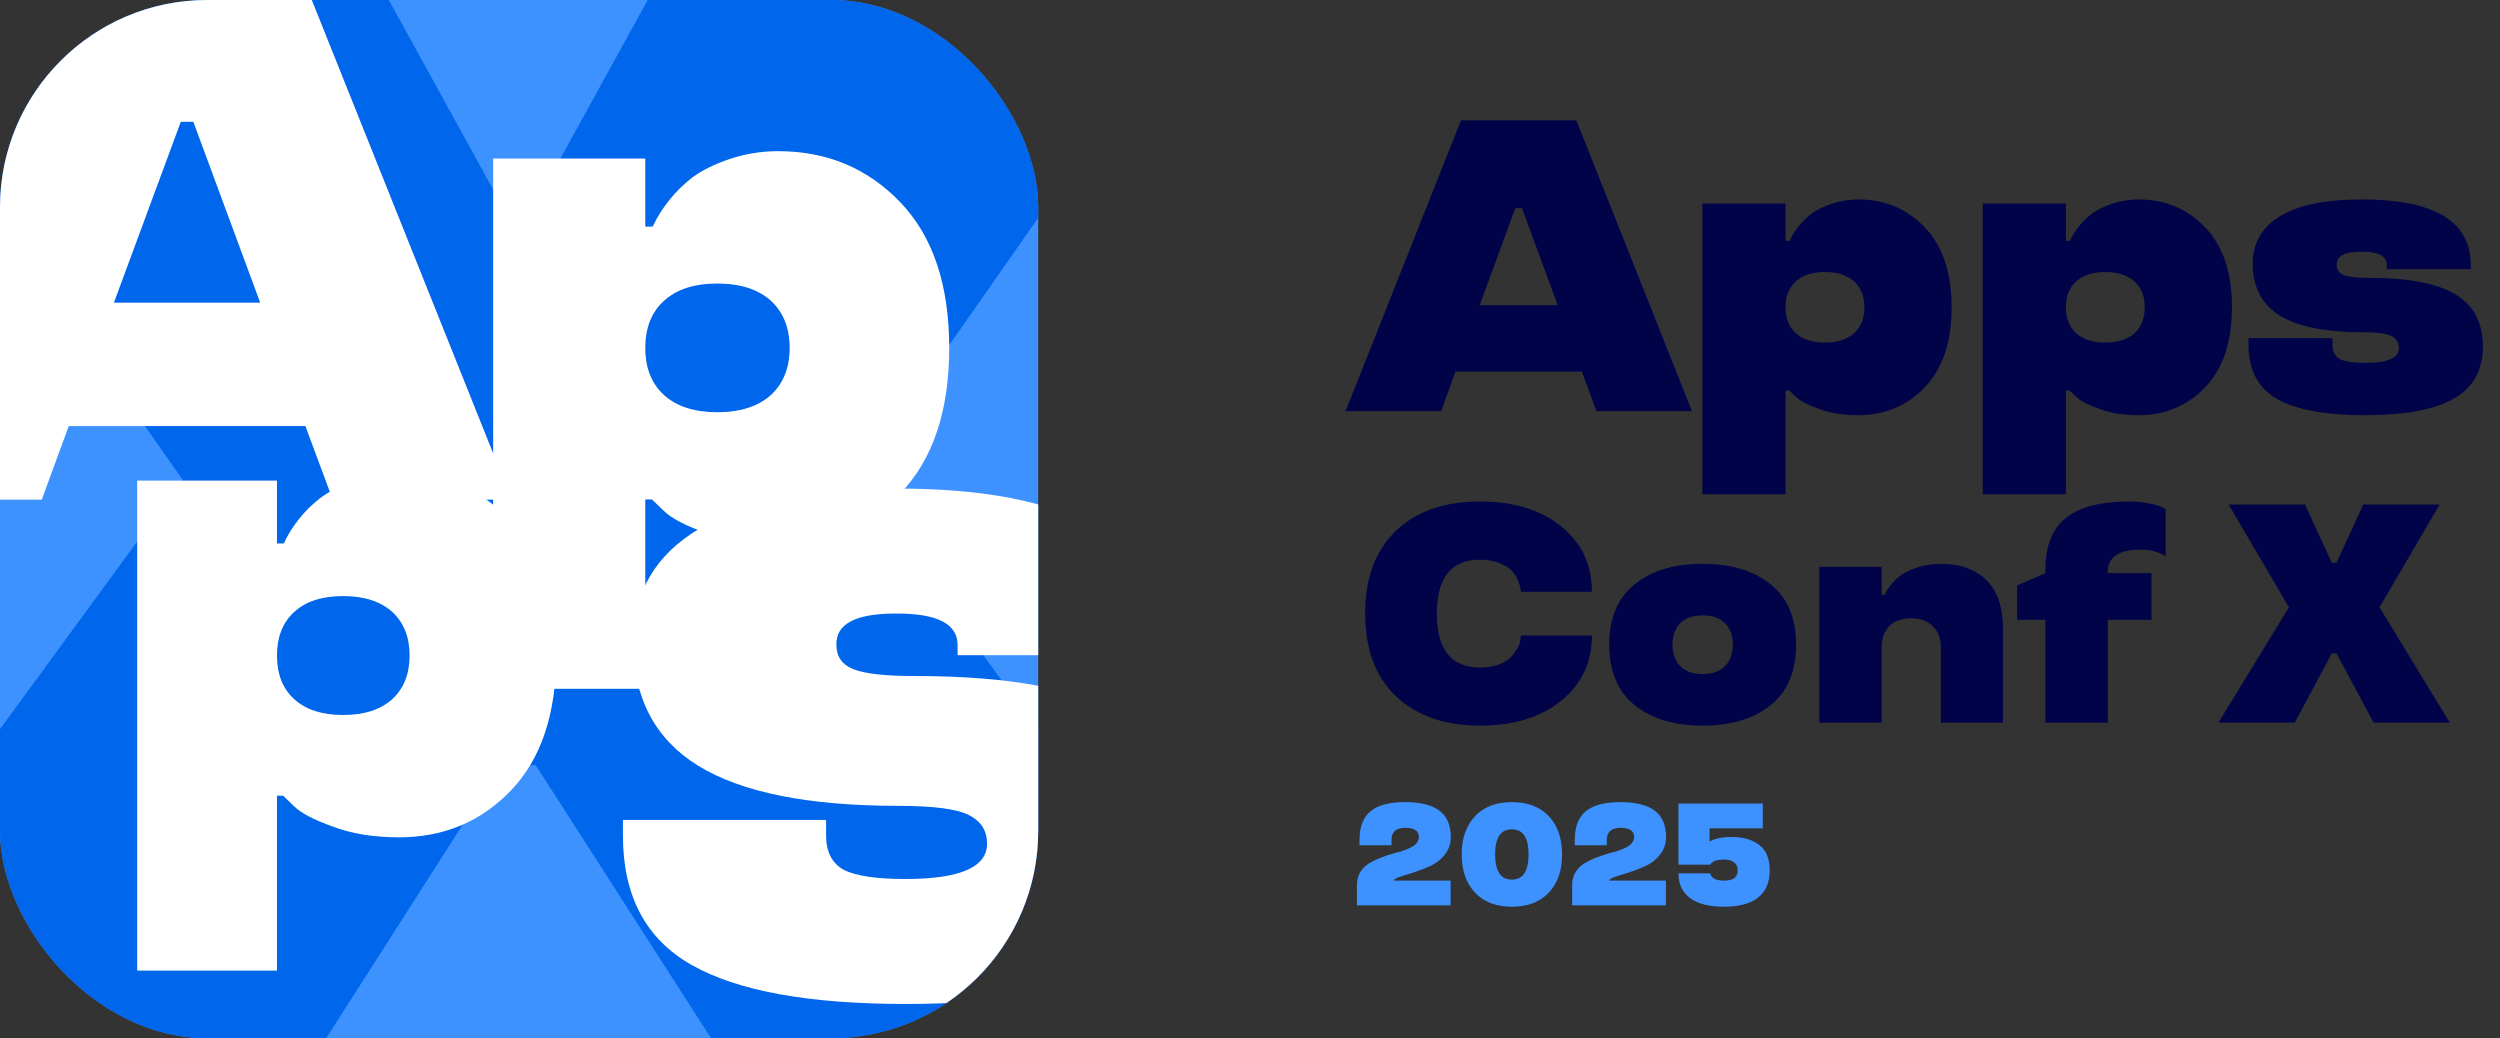 <svg width="602" height="250" viewBox="0 0 602 250" fill="none" xmlns="http://www.w3.org/2000/svg">
<rect x="0" y="0" width="602" height="250" fill="#333333" stroke="none"/>
<g clip-path="url(#clip0_767_71)">
<rect width="250" height="250" rx="49.917" fill="#3D92FF"/>
<path d="M-63.657 -37.937H72.755L120.58 48.988H129.004L176.83 -37.937H313.242L205.906 115.487L331.448 287.521H195.308L129.004 184.255H120.58L59.67 279.511L54.548 287.521H-81.863L-32.196 219.607L43.951 115.487L-63.657 -37.937Z" fill="#0066EB"/>
<path d="M19.018 -10.029H71.07L123.215 120.328H80.127L73.54 102.601H16.548L10.053 120.328H-33.035L19.018 -10.029ZM27.434 72.876H62.654L46.553 29.332H43.535L27.434 72.876Z" fill="white"/>
<path d="M187.377 36.399C199.113 36.399 208.913 40.495 216.776 48.687C224.64 56.879 228.571 68.573 228.571 83.769C228.571 98.965 224.64 110.659 216.776 118.851C208.913 127.042 199.113 131.138 187.377 131.138C180.824 131.138 175.076 130.218 170.131 128.378C165.067 126.597 161.612 124.787 159.765 122.946L156.995 120.275H155.387V165.864H118.75V38.18H155.387V54.564H157.174C158.187 52.367 159.527 50.23 161.195 48.153C162.685 46.253 164.531 44.443 166.735 42.721C169.059 41 172.067 39.516 175.761 38.269C179.514 37.023 183.386 36.399 187.377 36.399ZM185.679 95.077C188.658 92.287 190.147 88.517 190.147 83.769C190.147 79.02 188.658 75.251 185.679 72.461C182.582 69.671 178.263 68.276 172.722 68.276C167.182 68.276 162.893 69.671 159.855 72.461C156.876 75.191 155.387 78.961 155.387 83.769C155.387 88.636 156.906 92.435 159.944 95.166C162.982 97.896 167.242 99.262 172.722 99.262C178.263 99.262 182.582 97.867 185.679 95.077Z" fill="white"/>
<path d="M96.083 114.078C106.865 114.078 115.867 117.863 123.092 125.433C130.316 133.004 133.928 143.811 133.928 157.854C133.928 171.897 130.316 182.704 123.092 190.274C115.867 197.845 106.865 201.63 96.083 201.63C90.063 201.63 84.781 200.779 80.239 199.079C75.587 197.433 72.413 195.76 70.716 194.059L68.171 191.591H66.694V233.721H33.035V115.724H66.694V130.864H68.335C69.266 128.835 70.497 126.86 72.029 124.94C73.398 123.184 75.094 121.511 77.119 119.92C79.254 118.33 82.018 116.958 85.411 115.806C88.859 114.654 92.416 114.078 96.083 114.078ZM94.523 168.304C97.26 165.726 98.628 162.242 98.628 157.854C98.628 153.465 97.26 149.982 94.523 147.404C91.677 144.825 87.709 143.536 82.62 143.536C77.53 143.536 73.589 144.825 70.798 147.404C68.062 149.927 66.694 153.411 66.694 157.854C66.694 162.352 68.089 165.863 70.88 168.386C73.671 170.91 77.585 172.172 82.62 172.172C87.709 172.172 91.677 170.882 94.523 168.304Z" fill="white"/>
<path d="M279.517 155.325V157.775H230.593V155.325C230.593 150.193 225.591 147.666 215.586 147.743C205.974 147.743 201.247 150.271 201.405 155.325C201.405 158.124 202.784 160.068 205.541 161.157C208.298 162.246 213.262 162.79 220.431 162.79C243.435 162.79 260.215 165.978 270.772 172.355C281.329 178.731 286.607 188.685 286.607 202.215C286.607 215.823 280.974 225.816 269.709 232.192C258.522 238.568 241.308 241.757 218.067 241.757C194.827 241.757 177.692 238.646 166.662 232.425C155.554 226.204 150 215.784 150 201.165V197.433H198.923V201.165C198.923 205.131 200.341 207.892 203.178 209.447C206.014 210.924 210.977 211.663 218.067 211.663C231.145 211.663 237.684 208.825 237.684 203.148C237.684 200.038 236.226 197.744 233.311 196.266C230.397 194.789 224.764 194.05 216.413 194.05C194.669 194.05 178.558 190.823 168.08 184.369C157.681 177.915 152.482 168 152.482 154.625C152.482 142.65 157.839 133.513 168.553 127.214C179.346 120.838 195.024 117.65 215.586 117.65C258.206 117.572 279.517 130.13 279.517 155.325Z" fill="white"/>
</g>
<path d="M351.807 28.98H379.59L407.422 99H384.424L380.908 89.478H350.488L347.021 99H324.023L351.807 28.98ZM356.299 73.512H375.098L366.504 50.123H364.893L356.299 73.512ZM447.439 48.023C453.852 48.023 459.207 50.27 463.504 54.762C467.801 59.254 469.949 65.667 469.949 74C469.949 82.333 467.801 88.746 463.504 93.238C459.207 97.731 453.852 99.977 447.439 99.977C443.859 99.977 440.717 99.472 438.016 98.463C435.249 97.486 433.361 96.493 432.352 95.484L430.838 94.019H429.959V119.02H409.939V49H429.959V57.984H430.936C431.489 56.78 432.221 55.608 433.133 54.469C433.947 53.427 434.956 52.434 436.16 51.49C437.43 50.546 439.074 49.732 441.092 49.049C443.143 48.365 445.258 48.023 447.439 48.023ZM446.512 80.201C448.139 78.671 448.953 76.604 448.953 74C448.953 71.396 448.139 69.329 446.512 67.799C444.819 66.269 442.459 65.504 439.432 65.504C436.404 65.504 434.061 66.269 432.4 67.799C430.773 69.296 429.959 71.363 429.959 74C429.959 76.669 430.789 78.753 432.449 80.25C434.109 81.747 436.437 82.496 439.432 82.496C442.459 82.496 444.819 81.731 446.512 80.201ZM514.947 48.023C521.36 48.023 526.715 50.27 531.012 54.762C535.309 59.254 537.457 65.667 537.457 74C537.457 82.333 535.309 88.746 531.012 93.238C526.715 97.731 521.36 99.977 514.947 99.977C511.367 99.977 508.225 99.472 505.523 98.463C502.757 97.486 500.868 96.493 499.859 95.484L498.346 94.019H497.467V119.02H477.447V49H497.467V57.984H498.443C498.997 56.78 499.729 55.608 500.641 54.469C501.454 53.427 502.464 52.434 503.668 51.49C504.938 50.546 506.581 49.732 508.6 49.049C510.65 48.365 512.766 48.023 514.947 48.023ZM514.02 80.201C515.647 78.671 516.461 76.604 516.461 74C516.461 71.396 515.647 69.329 514.02 67.799C512.327 66.269 509.967 65.504 506.939 65.504C503.912 65.504 501.568 66.269 499.908 67.799C498.281 69.296 497.467 71.363 497.467 74C497.467 76.669 498.297 78.753 499.957 80.25C501.617 81.747 503.945 82.496 506.939 82.496C509.967 82.496 512.327 81.731 514.02 80.201ZM594.955 63.795V64.82H574.74V63.795C574.74 61.647 572.673 60.589 568.539 60.621C564.568 60.621 562.615 61.679 562.68 63.795C562.68 64.967 563.249 65.781 564.389 66.236C565.528 66.692 567.579 66.92 570.541 66.92C580.046 66.92 586.98 68.255 591.342 70.924C595.704 73.593 597.885 77.76 597.885 83.424C597.885 89.12 595.557 93.303 590.902 95.973C586.28 98.642 579.167 99.977 569.564 99.977C559.962 99.977 552.882 98.674 548.324 96.07C543.734 93.466 541.439 89.104 541.439 82.984V81.422H561.654V82.984C561.654 84.644 562.24 85.8 563.412 86.451C564.584 87.07 566.635 87.379 569.564 87.379C574.968 87.379 577.67 86.191 577.67 83.814C577.67 82.512 577.068 81.552 575.863 80.934C574.659 80.315 572.331 80.006 568.881 80.006C559.896 80.006 553.24 78.655 548.91 75.953C544.613 73.251 542.465 69.101 542.465 63.502C542.465 58.489 544.678 54.664 549.105 52.027C553.565 49.358 560.043 48.023 568.539 48.023C586.15 47.991 594.955 53.248 594.955 63.795ZM336.133 167.628C331.201 162.916 328.735 156.288 328.735 147.743C328.735 139.173 331.201 132.533 336.133 127.821C341.064 123.109 347.827 120.753 356.421 120.753C364.478 120.753 370.984 122.755 375.94 126.759C380.872 130.738 383.337 135.987 383.337 142.506H366.235C366.235 141.847 366.003 140.943 365.54 139.796C365.198 138.941 364.697 138.148 364.038 137.416C363.33 136.683 362.305 136.061 360.962 135.548C359.619 135.035 358.105 134.779 356.421 134.779C349.463 134.779 345.984 139.1 345.984 147.743C345.984 156.41 349.463 160.743 356.421 160.743C358.154 160.743 359.68 160.487 360.999 159.974C362.341 159.461 363.354 158.802 364.038 157.997C365.332 156.532 366.04 155.116 366.162 153.749L366.235 153.016H383.337C383.337 159.51 380.872 164.747 375.94 168.727C370.984 172.73 364.478 174.732 356.421 174.732C347.852 174.732 341.089 172.364 336.133 167.628ZM393.612 169.789C389.535 166.493 387.496 161.646 387.496 155.25C387.496 148.854 389.535 144.007 393.612 140.711C397.665 137.416 403.133 135.768 410.018 135.768C416.878 135.768 422.335 137.416 426.388 140.711C430.465 144.007 432.503 148.854 432.503 155.25C432.503 161.646 430.465 166.493 426.388 169.789C422.335 173.084 416.878 174.732 410.018 174.732C403.133 174.732 397.665 173.084 393.612 169.789ZM415.401 160.377C416.646 159.107 417.269 157.398 417.269 155.25C417.269 153.102 416.646 151.38 415.401 150.086C414.156 148.817 412.362 148.182 410.018 148.182C407.65 148.182 405.843 148.817 404.598 150.086C403.353 151.38 402.73 153.102 402.73 155.25C402.73 157.398 403.353 159.107 404.598 160.377C405.843 161.671 407.65 162.318 410.018 162.318C412.362 162.318 414.156 161.671 415.401 160.377ZM482.329 174H467.351V155.909C467.351 153.785 466.716 152.088 465.446 150.819C464.177 149.525 462.431 148.878 460.209 148.878C457.939 148.878 456.181 149.513 454.936 150.782C453.715 152.027 453.105 153.736 453.105 155.909V174H438.09V136.5H453.105V143.238H453.837C454.008 142.652 454.57 141.773 455.522 140.602C456.181 139.796 456.987 139.051 457.939 138.368C458.989 137.66 460.356 137.049 462.041 136.537C463.725 136.024 465.495 135.768 467.351 135.768C471.989 135.768 475.651 137.074 478.337 139.686C480.998 142.323 482.329 146.266 482.329 151.515V174ZM518.091 138.001V149.244H507.544V174H492.53V149.244H485.718V141.004L492.53 138.001V137.086C492.53 131.52 494.166 127.406 497.437 124.745C500.733 122.083 505.848 120.753 512.781 120.753C514.344 120.753 515.845 120.899 517.286 121.192C518.75 121.461 519.849 121.766 520.582 122.108L521.497 122.621V133.937C519.788 132.887 517.786 132.362 515.491 132.362C510.193 132.362 507.544 134.144 507.544 137.708V138.001H518.091ZM536.663 121.485H555.046L561.492 135.511H562.627L569.072 121.485H587.456L572.991 146.241L589.91 174H571.562L562.627 157.337H561.492L552.593 174H534.209L551.165 146.241L536.663 121.485Z" fill="#000348"/>
<path d="M349.319 218H326.743V213.095C326.743 211.944 327.011 210.925 327.546 210.036C328.082 209.136 328.805 208.413 329.717 207.866C331.278 206.931 333.306 206.123 335.801 205.439C336.519 205.245 337.122 205.074 337.612 204.926C338.114 204.767 338.638 204.567 339.185 204.328C339.743 204.089 340.187 203.844 340.518 203.593C340.848 203.343 341.121 203.041 341.338 202.688C341.554 202.334 341.663 201.953 341.663 201.542C341.663 200.073 340.569 199.338 338.381 199.338C336.182 199.338 335.083 200.306 335.083 202.243V203.542H327.375V202.243C327.375 199.076 328.276 196.763 330.076 195.305C331.864 193.869 334.627 193.151 338.364 193.151C342.067 193.151 344.824 193.841 346.636 195.219C348.447 196.598 349.353 198.706 349.353 201.542C349.353 203.126 348.886 204.522 347.952 205.729C347.029 206.926 345.884 207.843 344.517 208.481C343.241 209.073 341.908 209.597 340.518 210.053C339.344 210.429 338.205 210.788 337.1 211.13C336.154 211.438 335.681 211.745 335.681 212.053H349.319V218ZM372.947 196.535C375.077 198.802 376.142 201.873 376.142 205.747C376.142 209.632 375.077 212.696 372.947 214.941C370.816 217.208 367.854 218.342 364.06 218.342C360.277 218.342 357.321 217.208 355.19 214.941C353.048 212.674 351.977 209.609 351.977 205.747C351.977 201.884 353.048 198.814 355.19 196.535C357.332 194.279 360.289 193.151 364.06 193.151C367.854 193.151 370.816 194.279 372.947 196.535ZM364.06 199.697C361.371 199.697 360.027 201.713 360.027 205.747C360.027 209.791 361.371 211.813 364.06 211.813C366.737 211.813 368.076 209.791 368.076 205.747C368.076 201.713 366.737 199.697 364.06 199.697ZM401.154 218H378.579V213.095C378.579 211.944 378.846 210.925 379.382 210.036C379.917 209.136 380.641 208.413 381.552 207.866C383.113 206.931 385.141 206.123 387.636 205.439C388.354 205.245 388.958 205.074 389.448 204.926C389.949 204.767 390.473 204.567 391.02 204.328C391.578 204.089 392.023 203.844 392.353 203.593C392.684 203.343 392.957 203.041 393.173 202.688C393.39 202.334 393.498 201.953 393.498 201.542C393.498 200.073 392.404 199.338 390.217 199.338C388.018 199.338 386.919 200.306 386.919 202.243V203.542H379.211V202.243C379.211 199.076 380.111 196.763 381.911 195.305C383.7 193.869 386.463 193.151 390.2 193.151C393.903 193.151 396.66 193.841 398.471 195.219C400.283 196.598 401.189 198.706 401.189 201.542C401.189 203.126 400.721 204.522 399.787 205.729C398.864 206.926 397.719 207.843 396.352 208.481C395.076 209.073 393.743 209.597 392.353 210.053C391.18 210.429 390.04 210.788 388.935 211.13C387.99 211.438 387.517 211.745 387.517 212.053H401.154V218ZM416.87 201.542C419.763 201.542 422.036 202.198 423.688 203.508C425.329 204.829 426.149 206.846 426.149 209.558C426.149 212.44 425.221 214.628 423.364 216.12C421.518 217.601 418.784 218.342 415.161 218.342C411.572 218.342 408.843 217.647 406.975 216.257C405.106 214.867 404.172 212.879 404.172 210.292H411.862C411.851 210.315 411.851 210.378 411.862 210.48C411.885 210.583 411.953 210.731 412.067 210.925C412.181 211.107 412.341 211.278 412.546 211.438C413.127 211.848 413.998 212.053 415.161 212.053C416.266 212.053 417.092 211.848 417.639 211.438C418.185 211.016 418.453 210.389 418.442 209.558C418.442 208.715 418.151 208.076 417.57 207.644C416.989 207.199 416.186 206.977 415.161 206.977C414.055 206.977 413.246 207.114 412.734 207.387C412.289 207.626 412.027 207.849 411.948 208.054L411.862 208.208H404.172V193.493H424.475V199.458H411.657V202.602H411.828C411.931 202.511 412.084 202.414 412.289 202.312C412.483 202.198 413.019 202.038 413.896 201.833C414.796 201.639 415.787 201.542 416.87 201.542Z" fill="#3D92FF"/>
<defs>
<clipPath id="clip0_767_71">
<rect width="250" height="250" rx="49.917" fill="white"/>
</clipPath>
</defs>
</svg>
